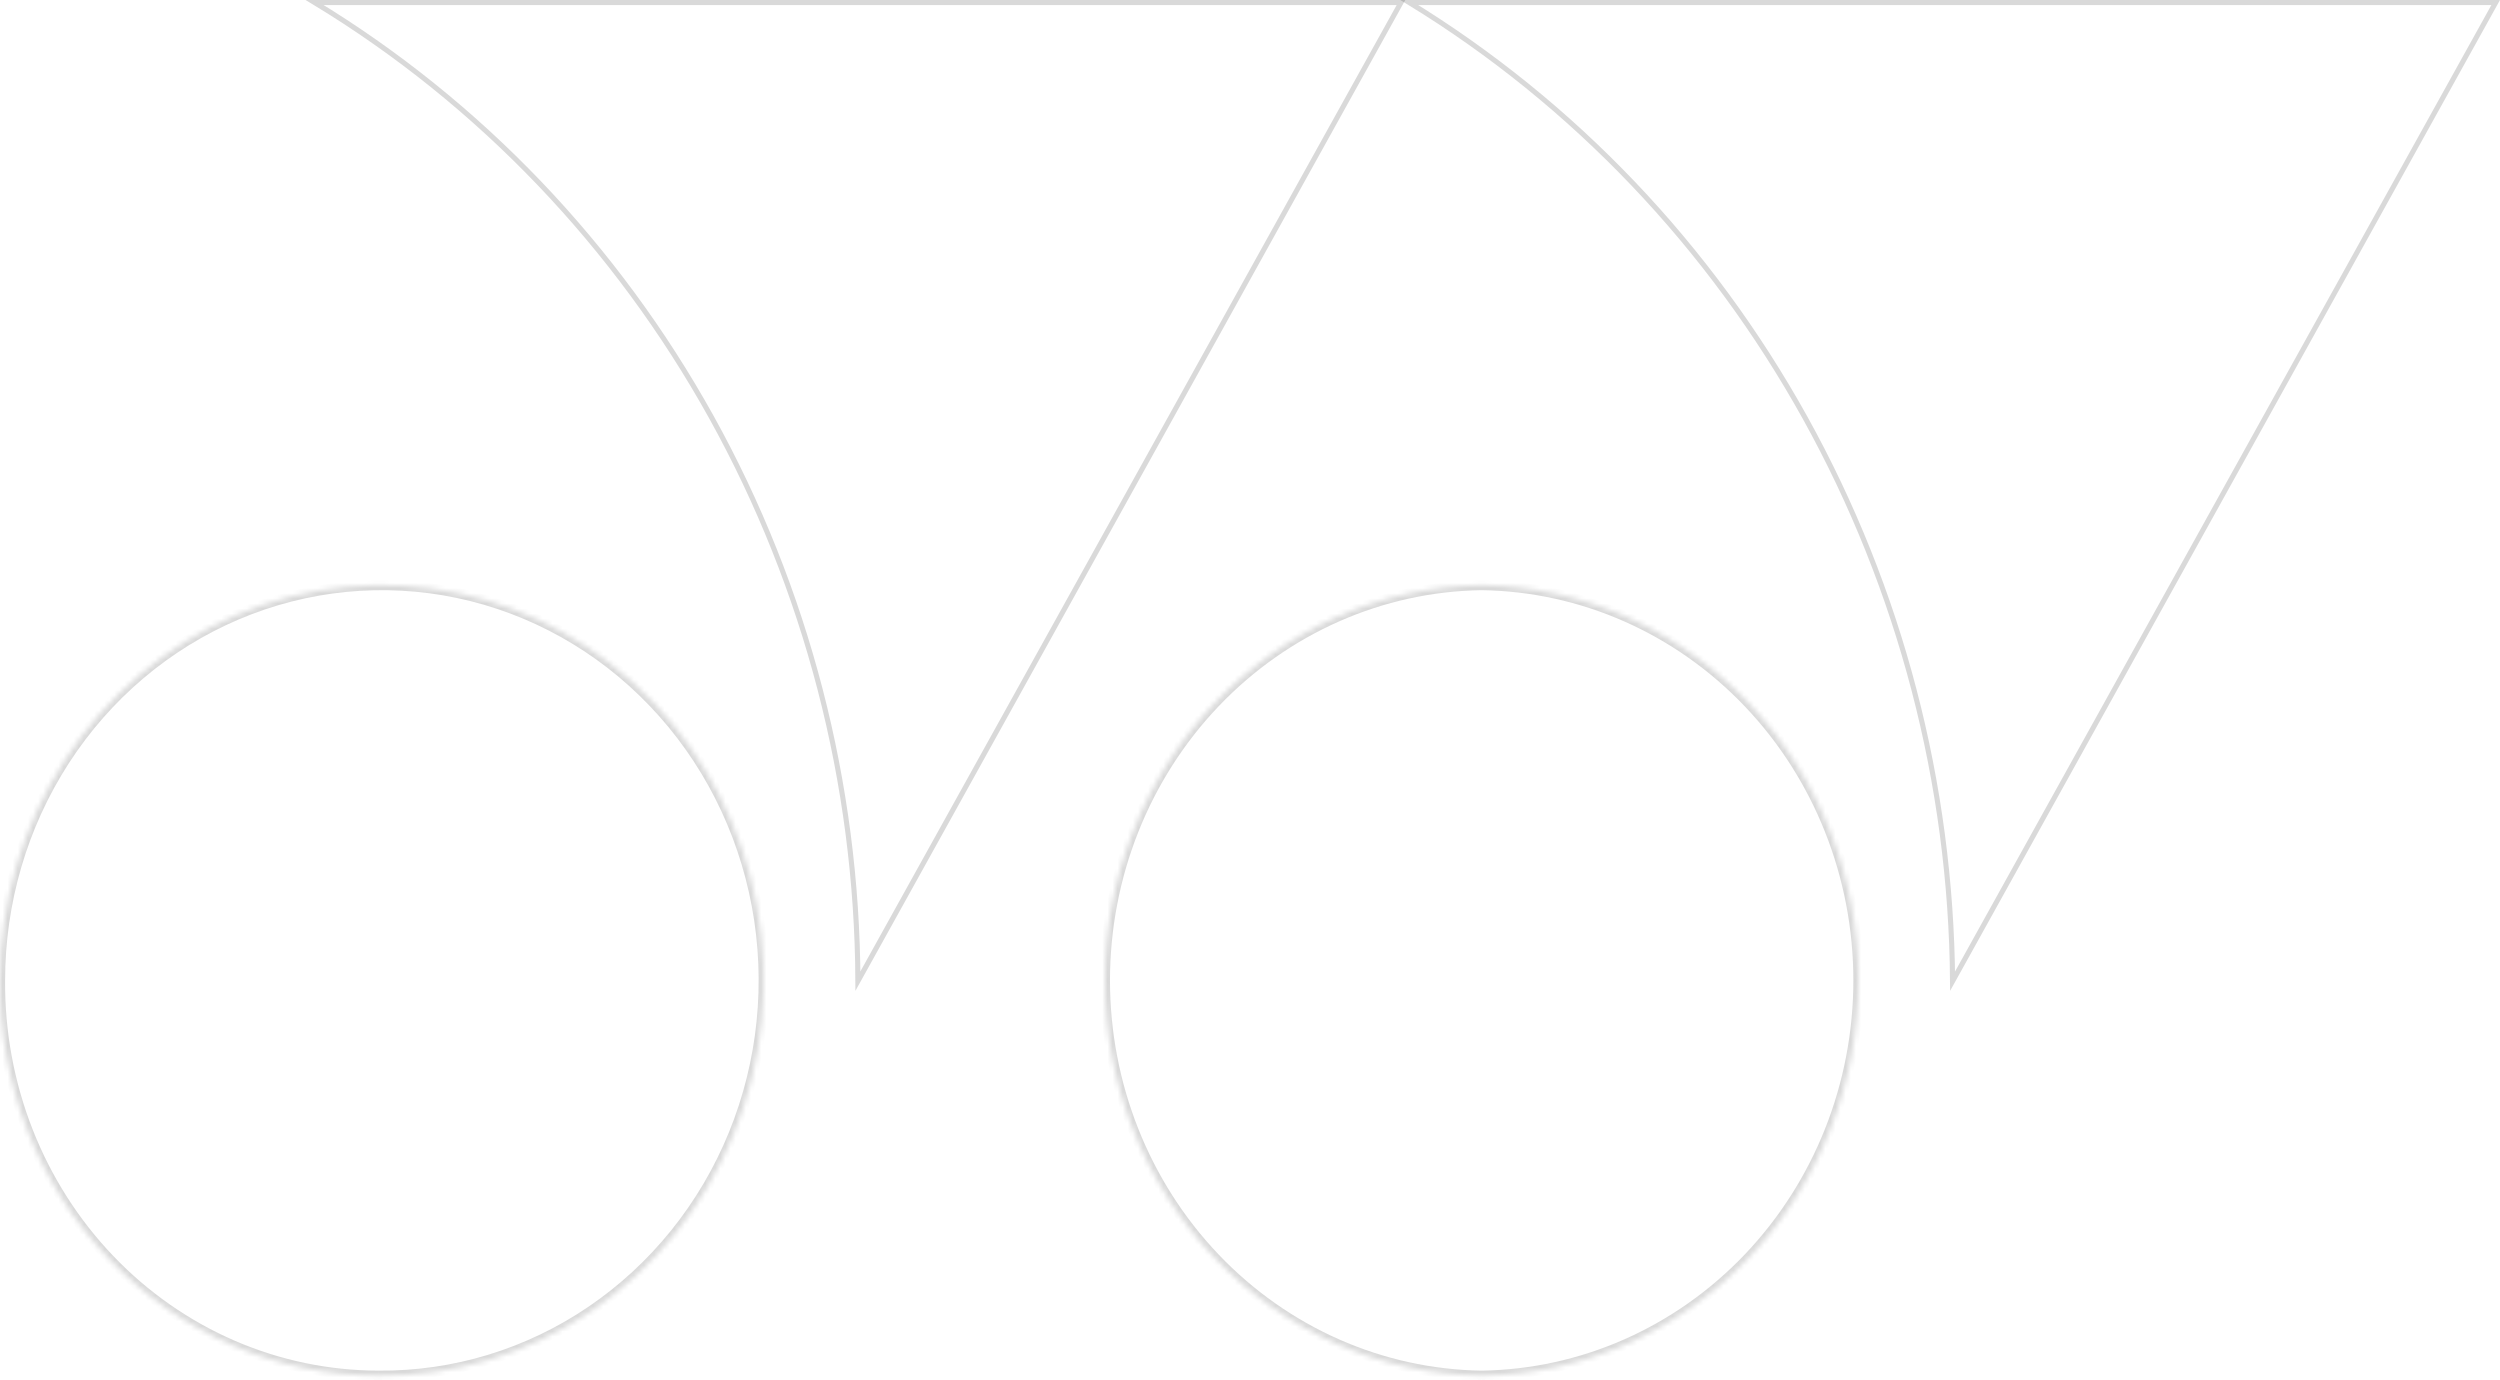 <svg width="491" height="271" viewBox="0 0 491 271" fill="none" xmlns="http://www.w3.org/2000/svg">
<mask id="path-1-inside-1_2_792" fill="white">
<path d="M291 270.192C310.72 269.91 329.539 261.606 343.388 247.076C357.236 232.546 365 212.959 365 192.551C365 172.143 357.236 152.556 343.388 138.026C329.539 123.496 310.72 115.191 291 114.909C271.28 115.191 252.461 123.496 238.612 138.026C224.764 152.556 217 172.143 217 192.551C217 212.959 224.764 232.546 238.612 247.076C252.461 261.606 271.28 269.91 291 270.192Z"/>
</mask>
<path d="M291 114.909L291.014 113.909L291 113.909L290.986 113.909L291 114.909ZM291.014 271.192C311.008 270.906 330.081 262.487 344.111 247.766L342.664 246.386C328.997 260.726 310.431 268.914 290.986 269.193L291.014 271.192ZM344.111 247.766C358.14 233.047 366 213.211 366 192.551H364C364 212.707 356.332 232.046 342.664 246.386L344.111 247.766ZM366 192.551C366 171.891 358.14 152.055 344.111 137.336L342.664 138.716C356.332 153.056 364 172.395 364 192.551H366ZM344.111 137.336C330.081 122.615 311.008 114.195 291.014 113.909L290.986 115.909C310.431 116.187 328.997 124.376 342.664 138.716L344.111 137.336ZM290.986 113.909C270.992 114.195 251.919 122.615 237.889 137.336L239.336 138.716C253.003 124.376 271.569 116.187 291.014 115.909L290.986 113.909ZM237.889 137.336C223.86 152.055 216 171.891 216 192.551H218C218 172.395 225.668 153.056 239.336 138.716L237.889 137.336ZM216 192.551C216 213.211 223.86 233.047 237.889 247.766L239.336 246.386C225.668 232.046 218 212.707 218 192.551H216ZM237.889 247.766C251.919 262.487 270.992 270.906 290.986 271.192L291.014 269.193C271.569 268.914 253.003 260.726 239.336 246.386L237.889 247.766Z" fill="black" fill-opacity="0.15" mask="url(#path-1-inside-1_2_792)"/>
<path d="M354.523 82.051C335.821 48.347 309.037 20.254 276.788 0.5H490.151L383.486 192.703C383.185 153.854 373.212 115.733 354.523 82.051Z" stroke="black" stroke-opacity="0.15"/>
<path d="M139.723 81.932C121.007 48.204 94.146 20.139 61.801 0.5H275.151L168.493 192.69C168.336 153.813 158.425 115.637 139.723 81.932Z" stroke="black" stroke-opacity="0.15"/>
<mask id="path-5-inside-2_2_792" fill="white">
<path d="M74.284 270.189C89.148 270.336 103.718 265.908 116.145 257.466C128.572 249.025 138.297 236.951 144.083 222.777C149.87 208.604 151.458 192.97 148.645 177.86C145.833 162.751 138.747 148.847 128.287 137.914C117.828 126.982 104.466 119.513 89.898 116.456C75.331 113.4 60.215 114.894 46.468 120.748C32.722 126.602 20.967 136.552 12.694 149.336C4.421 162.12 0.003 177.16 0.003 192.547C-0.079 202.704 1.782 212.778 5.477 222.187C9.173 231.597 14.63 240.156 21.534 247.373C28.439 254.59 36.654 260.321 45.707 264.237C54.761 268.153 64.473 270.176 74.284 270.189Z"/>
</mask>
<path d="M0.003 192.547L1.003 192.555L1.003 192.547L0.003 192.547ZM74.275 271.189C89.344 271.338 104.113 266.848 116.707 258.293L115.583 256.639C103.322 264.967 88.951 269.334 74.294 269.189L74.275 271.189ZM116.707 258.293C129.3 249.739 139.15 237.507 145.009 223.155L143.157 222.399C137.444 236.394 127.844 248.31 115.583 256.639L116.707 258.293ZM145.009 223.155C150.868 208.803 152.476 192.975 149.628 177.677L147.662 178.043C150.44 192.965 148.871 208.404 143.157 222.399L145.009 223.155ZM149.628 177.677C146.781 162.38 139.606 148.298 129.01 137.223L127.565 138.606C137.888 149.395 144.885 163.122 147.662 178.043L149.628 177.677ZM129.01 137.223C118.413 126.147 104.872 118.576 90.104 115.478L89.693 117.435C104.06 120.449 117.242 127.816 127.565 138.606L129.01 137.223ZM90.104 115.478C75.335 112.379 60.01 113.894 46.077 119.828L46.86 121.668C60.419 115.894 75.327 114.421 89.693 117.435L90.104 115.478ZM46.077 119.828C32.144 125.761 20.233 135.845 11.854 148.793L13.533 149.879C21.7 137.26 33.301 127.442 46.86 121.668L46.077 119.828ZM11.854 148.793C3.475 161.74 -0.997 176.969 -0.997 192.547L1.003 192.547C1.003 177.35 5.366 162.499 13.533 149.879L11.854 148.793ZM-0.997 192.539C-1.08 202.824 0.804 213.024 4.546 222.553L6.408 221.822C2.76 212.532 0.922 202.585 1.003 192.555L-0.997 192.539ZM4.546 222.553C8.289 232.082 13.816 240.752 20.812 248.064L22.257 246.682C15.443 239.56 10.056 231.112 6.408 221.822L4.546 222.553ZM20.812 248.064C27.807 255.376 36.133 261.185 45.31 265.155L46.104 263.319C37.175 259.457 29.07 253.803 22.257 246.682L20.812 248.064ZM45.31 265.155C54.488 269.124 64.335 271.175 74.283 271.189L74.286 269.189C64.611 269.176 55.033 267.181 46.104 263.319L45.31 265.155Z" fill="black" fill-opacity="0.15" mask="url(#path-5-inside-2_2_792)"/>
</svg>
